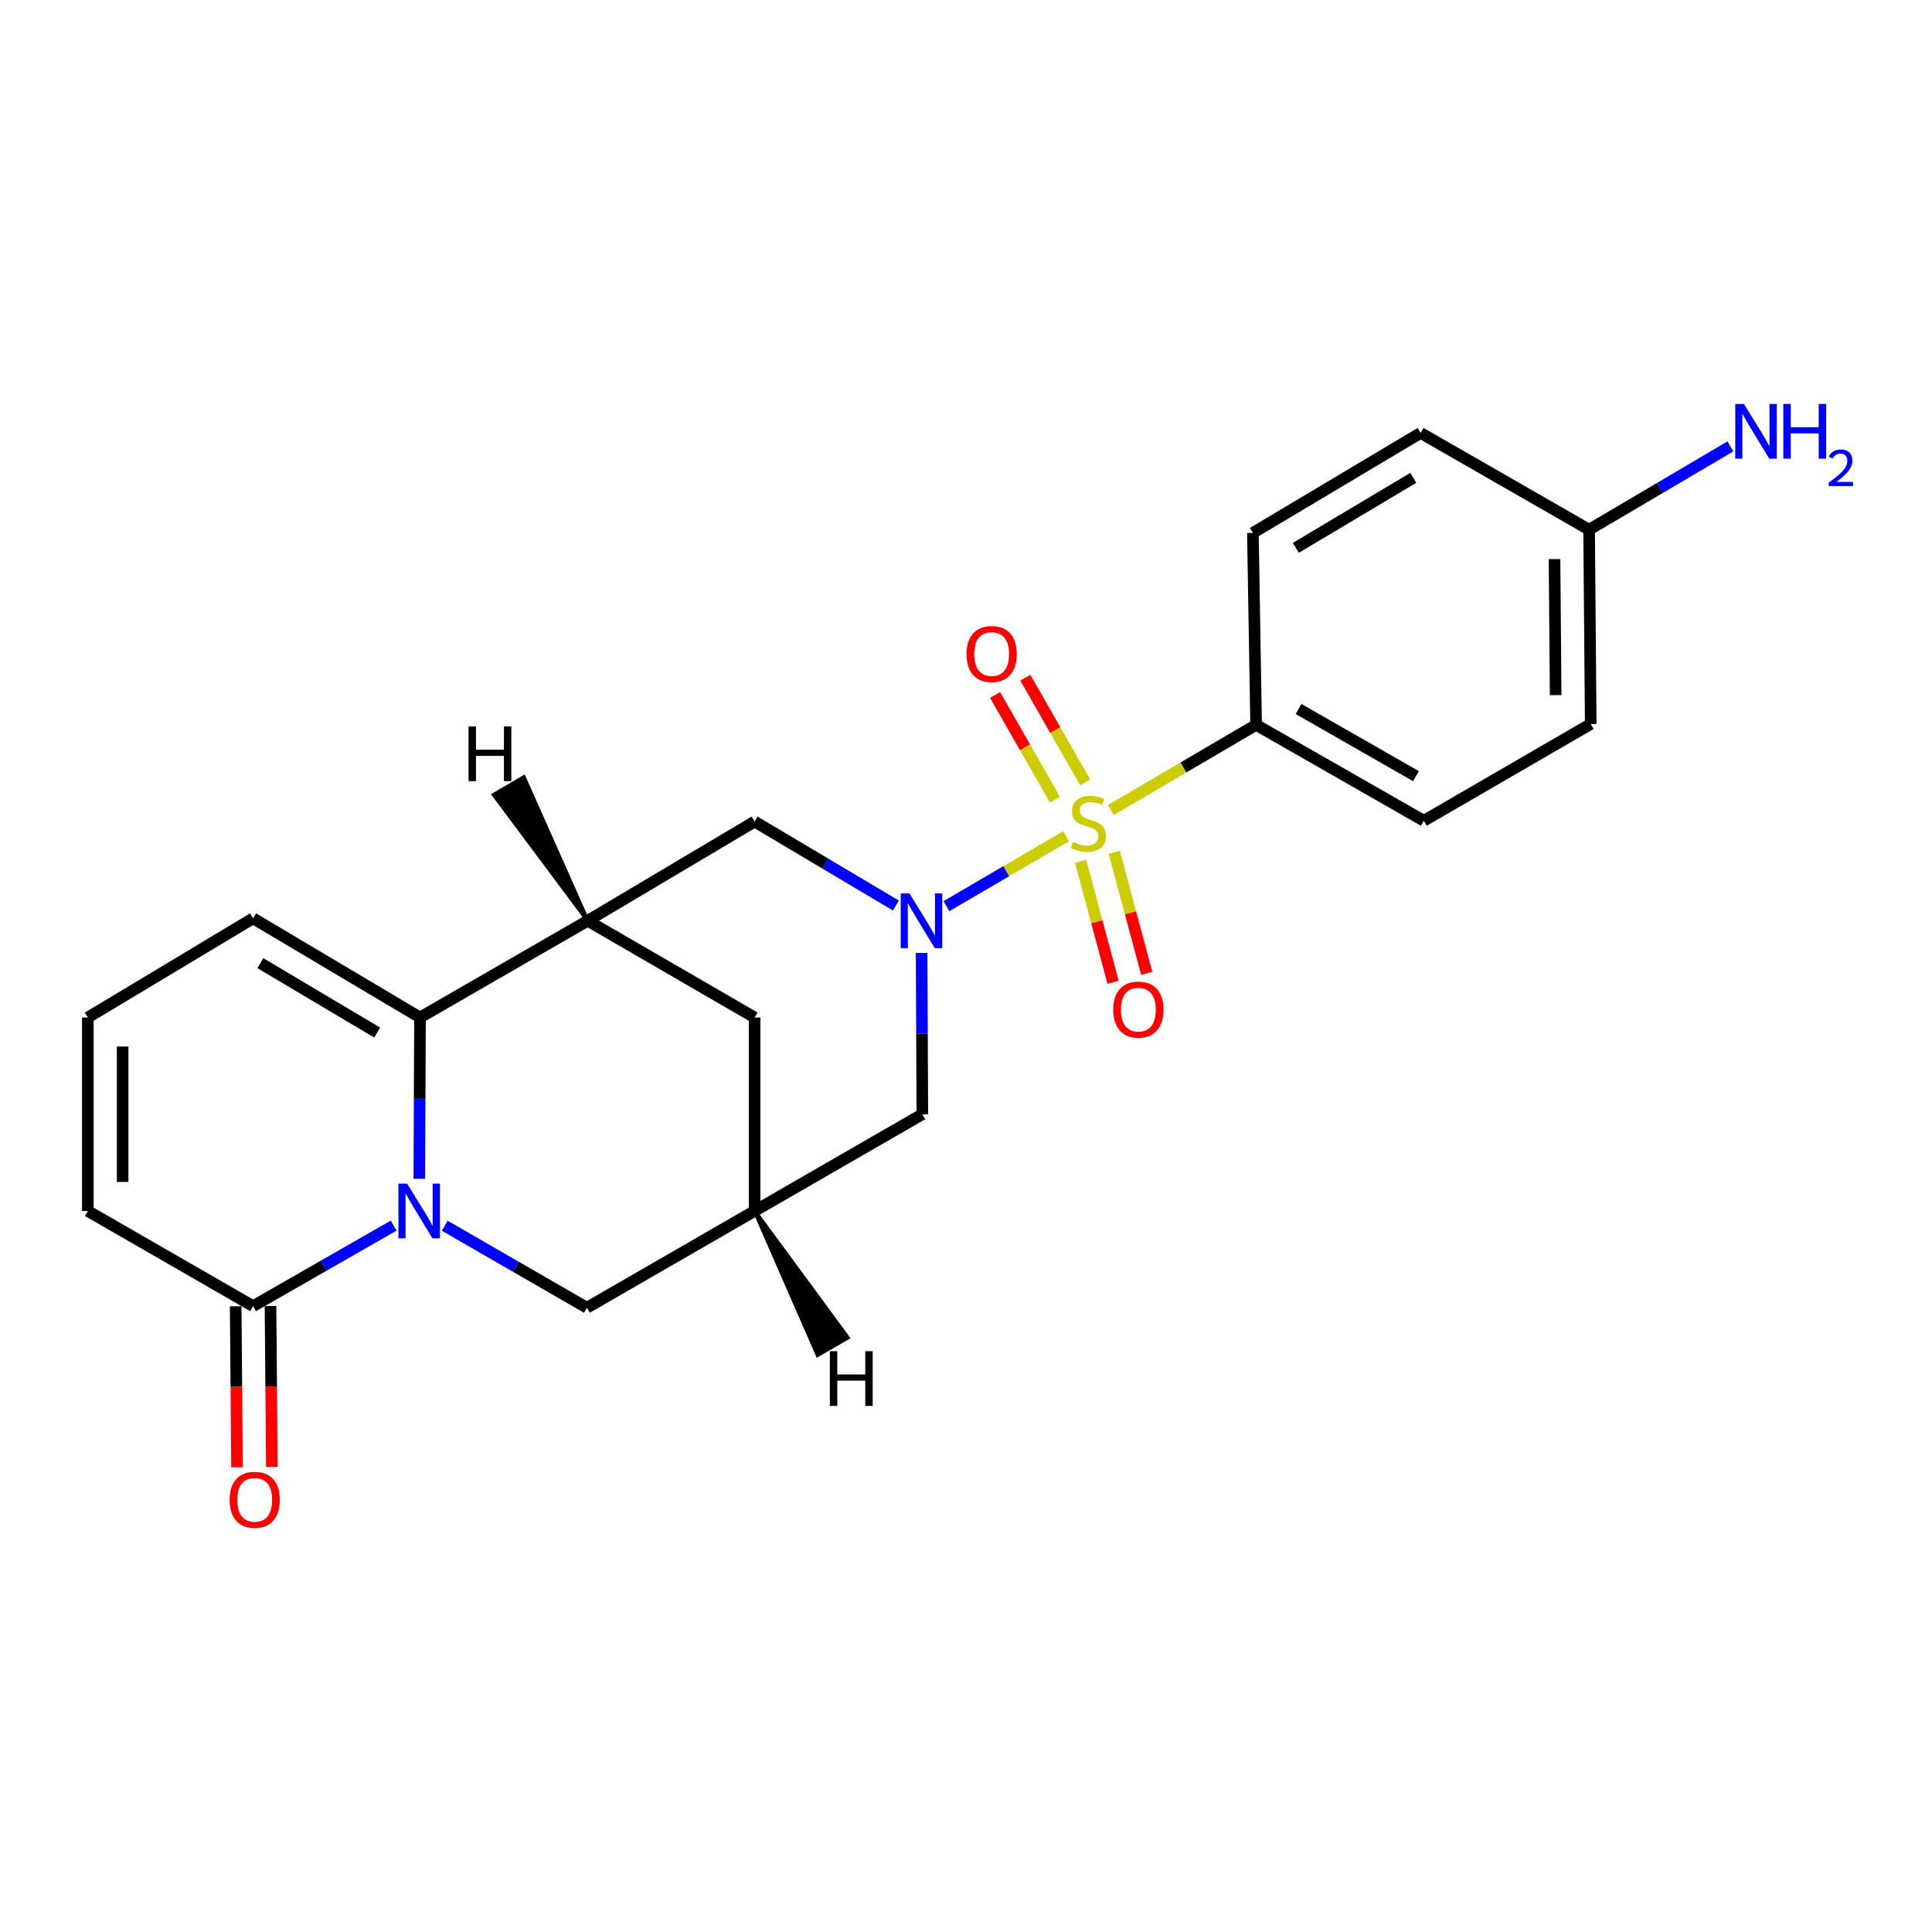 <?xml version='1.0' encoding='iso-8859-1'?>
<svg version='1.1' baseProfile='full'
              xmlns='http://www.w3.org/2000/svg'
                      xmlns:rdkit='http://www.rdkit.org/xml'
                      xmlns:xlink='http://www.w3.org/1999/xlink'
                  xml:space='preserve'
width='1000px' height='1000px' viewBox='0 0 1000 1000'>
<!-- END OF HEADER -->
<rect style='opacity:1.0;fill:#FFFFFF;stroke:none' width='1000' height='1000' x='0' y='0'> </rect>
<path class='bond-0' d='M 551.783,432.846 L 520.824,450.94' style='fill:none;fill-rule:evenodd;stroke:#CCCC00;stroke-width:6px;stroke-linecap:butt;stroke-linejoin:miter;stroke-opacity:1' />
<path class='bond-0' d='M 520.824,450.94 L 489.865,469.033' style='fill:none;fill-rule:evenodd;stroke:#0000FF;stroke-width:6px;stroke-linecap:butt;stroke-linejoin:miter;stroke-opacity:1' />
<path class='bond-7' d='M 574.961,419.278 L 612.562,397.228' style='fill:none;fill-rule:evenodd;stroke:#CCCC00;stroke-width:6px;stroke-linecap:butt;stroke-linejoin:miter;stroke-opacity:1' />
<path class='bond-7' d='M 612.562,397.228 L 650.163,375.179' style='fill:none;fill-rule:evenodd;stroke:#000000;stroke-width:6px;stroke-linecap:butt;stroke-linejoin:miter;stroke-opacity:1' />
<path class='bond-10' d='M 559.32,445.787 L 567.724,477.122' style='fill:none;fill-rule:evenodd;stroke:#CCCC00;stroke-width:6px;stroke-linecap:butt;stroke-linejoin:miter;stroke-opacity:1' />
<path class='bond-10' d='M 567.724,477.122 L 576.127,508.457' style='fill:none;fill-rule:evenodd;stroke:#FF0000;stroke-width:6px;stroke-linecap:butt;stroke-linejoin:miter;stroke-opacity:1' />
<path class='bond-10' d='M 576.73,441.119 L 585.133,472.453' style='fill:none;fill-rule:evenodd;stroke:#CCCC00;stroke-width:6px;stroke-linecap:butt;stroke-linejoin:miter;stroke-opacity:1' />
<path class='bond-10' d='M 585.133,472.453 L 593.536,503.788' style='fill:none;fill-rule:evenodd;stroke:#FF0000;stroke-width:6px;stroke-linecap:butt;stroke-linejoin:miter;stroke-opacity:1' />
<path class='bond-11' d='M 561.678,404.962 L 546.192,377.867' style='fill:none;fill-rule:evenodd;stroke:#CCCC00;stroke-width:6px;stroke-linecap:butt;stroke-linejoin:miter;stroke-opacity:1' />
<path class='bond-11' d='M 546.192,377.867 L 530.706,350.771' style='fill:none;fill-rule:evenodd;stroke:#FF0000;stroke-width:6px;stroke-linecap:butt;stroke-linejoin:miter;stroke-opacity:1' />
<path class='bond-11' d='M 546.029,413.906 L 530.543,386.811' style='fill:none;fill-rule:evenodd;stroke:#CCCC00;stroke-width:6px;stroke-linecap:butt;stroke-linejoin:miter;stroke-opacity:1' />
<path class='bond-11' d='M 530.543,386.811 L 515.057,359.715' style='fill:none;fill-rule:evenodd;stroke:#FF0000;stroke-width:6px;stroke-linecap:butt;stroke-linejoin:miter;stroke-opacity:1' />
<path class='bond-5' d='M 463.706,468.699 L 427.144,446.968' style='fill:none;fill-rule:evenodd;stroke:#0000FF;stroke-width:6px;stroke-linecap:butt;stroke-linejoin:miter;stroke-opacity:1' />
<path class='bond-5' d='M 427.144,446.968 L 390.582,425.237' style='fill:none;fill-rule:evenodd;stroke:#000000;stroke-width:6px;stroke-linecap:butt;stroke-linejoin:miter;stroke-opacity:1' />
<path class='bond-8' d='M 477.032,493.24 L 477.215,534.986' style='fill:none;fill-rule:evenodd;stroke:#0000FF;stroke-width:6px;stroke-linecap:butt;stroke-linejoin:miter;stroke-opacity:1' />
<path class='bond-8' d='M 477.215,534.986 L 477.399,576.732' style='fill:none;fill-rule:evenodd;stroke:#000000;stroke-width:6px;stroke-linecap:butt;stroke-linejoin:miter;stroke-opacity:1' />
<path class='bond-1' d='M 230.212,634.442 L 266.993,655.664' style='fill:none;fill-rule:evenodd;stroke:#0000FF;stroke-width:6px;stroke-linecap:butt;stroke-linejoin:miter;stroke-opacity:1' />
<path class='bond-1' d='M 266.993,655.664 L 303.774,676.887' style='fill:none;fill-rule:evenodd;stroke:#000000;stroke-width:6px;stroke-linecap:butt;stroke-linejoin:miter;stroke-opacity:1' />
<path class='bond-4' d='M 203.75,634.372 L 167.375,655.214' style='fill:none;fill-rule:evenodd;stroke:#0000FF;stroke-width:6px;stroke-linecap:butt;stroke-linejoin:miter;stroke-opacity:1' />
<path class='bond-4' d='M 167.375,655.214 L 131,676.056' style='fill:none;fill-rule:evenodd;stroke:#000000;stroke-width:6px;stroke-linecap:butt;stroke-linejoin:miter;stroke-opacity:1' />
<path class='bond-25' d='M 217.037,610.136 L 217.212,568.395' style='fill:none;fill-rule:evenodd;stroke:#0000FF;stroke-width:6px;stroke-linecap:butt;stroke-linejoin:miter;stroke-opacity:1' />
<path class='bond-25' d='M 217.212,568.395 L 217.387,526.654' style='fill:none;fill-rule:evenodd;stroke:#000000;stroke-width:6px;stroke-linecap:butt;stroke-linejoin:miter;stroke-opacity:1' />
<path class='bond-2' d='M 217.387,526.654 L 304.195,476.576' style='fill:none;fill-rule:evenodd;stroke:#000000;stroke-width:6px;stroke-linecap:butt;stroke-linejoin:miter;stroke-opacity:1' />
<path class='bond-13' d='M 217.387,526.654 L 131,475.324' style='fill:none;fill-rule:evenodd;stroke:#000000;stroke-width:6px;stroke-linecap:butt;stroke-linejoin:miter;stroke-opacity:1' />
<path class='bond-13' d='M 195.222,534.45 L 134.751,498.519' style='fill:none;fill-rule:evenodd;stroke:#000000;stroke-width:6px;stroke-linecap:butt;stroke-linejoin:miter;stroke-opacity:1' />
<path class='bond-3' d='M 304.195,476.576 L 390.582,425.237' style='fill:none;fill-rule:evenodd;stroke:#000000;stroke-width:6px;stroke-linecap:butt;stroke-linejoin:miter;stroke-opacity:1' />
<path class='bond-24' d='M 304.195,476.576 L 390.582,526.654' style='fill:none;fill-rule:evenodd;stroke:#000000;stroke-width:6px;stroke-linecap:butt;stroke-linejoin:miter;stroke-opacity:1' />
<path class='bond-27' d='M 304.195,476.576 L 271.13,402.274 L 255.576,411.382 Z' style='fill:#000000;fill-rule:evenodd;fill-opacity:1;stroke:#000000;stroke-width:2px;stroke-linecap:butt;stroke-linejoin:miter;stroke-opacity:1;' />
<path class='bond-15' d='M 131,676.056 L 45.455,626.799' style='fill:none;fill-rule:evenodd;stroke:#000000;stroke-width:6px;stroke-linecap:butt;stroke-linejoin:miter;stroke-opacity:1' />
<path class='bond-16' d='M 121.988,676.132 L 122.338,717.797' style='fill:none;fill-rule:evenodd;stroke:#000000;stroke-width:6px;stroke-linecap:butt;stroke-linejoin:miter;stroke-opacity:1' />
<path class='bond-16' d='M 122.338,717.797 L 122.688,759.463' style='fill:none;fill-rule:evenodd;stroke:#FF0000;stroke-width:6px;stroke-linecap:butt;stroke-linejoin:miter;stroke-opacity:1' />
<path class='bond-16' d='M 140.012,675.98 L 140.362,717.646' style='fill:none;fill-rule:evenodd;stroke:#000000;stroke-width:6px;stroke-linecap:butt;stroke-linejoin:miter;stroke-opacity:1' />
<path class='bond-16' d='M 140.362,717.646 L 140.712,759.312' style='fill:none;fill-rule:evenodd;stroke:#FF0000;stroke-width:6px;stroke-linecap:butt;stroke-linejoin:miter;stroke-opacity:1' />
<path class='bond-6' d='M 390.582,626.799 L 477.399,576.732' style='fill:none;fill-rule:evenodd;stroke:#000000;stroke-width:6px;stroke-linecap:butt;stroke-linejoin:miter;stroke-opacity:1' />
<path class='bond-9' d='M 390.582,626.799 L 303.774,676.887' style='fill:none;fill-rule:evenodd;stroke:#000000;stroke-width:6px;stroke-linecap:butt;stroke-linejoin:miter;stroke-opacity:1' />
<path class='bond-12' d='M 390.582,626.799 L 390.582,526.654' style='fill:none;fill-rule:evenodd;stroke:#000000;stroke-width:6px;stroke-linecap:butt;stroke-linejoin:miter;stroke-opacity:1' />
<path class='bond-28' d='M 390.582,626.799 L 423.198,701.378 L 438.811,692.371 Z' style='fill:#000000;fill-rule:evenodd;fill-opacity:1;stroke:#000000;stroke-width:2px;stroke-linecap:butt;stroke-linejoin:miter;stroke-opacity:1;' />
<path class='bond-17' d='M 650.163,375.179 L 736.97,424.826' style='fill:none;fill-rule:evenodd;stroke:#000000;stroke-width:6px;stroke-linecap:butt;stroke-linejoin:miter;stroke-opacity:1' />
<path class='bond-17' d='M 672.132,366.98 L 732.898,401.733' style='fill:none;fill-rule:evenodd;stroke:#000000;stroke-width:6px;stroke-linecap:butt;stroke-linejoin:miter;stroke-opacity:1' />
<path class='bond-18' d='M 650.163,375.179 L 648.491,275.834' style='fill:none;fill-rule:evenodd;stroke:#000000;stroke-width:6px;stroke-linecap:butt;stroke-linejoin:miter;stroke-opacity:1' />
<path class='bond-14' d='M 131,475.324 L 45.455,526.654' style='fill:none;fill-rule:evenodd;stroke:#000000;stroke-width:6px;stroke-linecap:butt;stroke-linejoin:miter;stroke-opacity:1' />
<path class='bond-26' d='M 45.455,526.654 L 45.455,626.799' style='fill:none;fill-rule:evenodd;stroke:#000000;stroke-width:6px;stroke-linecap:butt;stroke-linejoin:miter;stroke-opacity:1' />
<path class='bond-26' d='M 63.479,541.676 L 63.479,611.777' style='fill:none;fill-rule:evenodd;stroke:#000000;stroke-width:6px;stroke-linecap:butt;stroke-linejoin:miter;stroke-opacity:1' />
<path class='bond-21' d='M 736.97,424.826 L 823.357,374.738' style='fill:none;fill-rule:evenodd;stroke:#000000;stroke-width:6px;stroke-linecap:butt;stroke-linejoin:miter;stroke-opacity:1' />
<path class='bond-22' d='M 648.491,275.834 L 735.298,224.084' style='fill:none;fill-rule:evenodd;stroke:#000000;stroke-width:6px;stroke-linecap:butt;stroke-linejoin:miter;stroke-opacity:1' />
<path class='bond-22' d='M 670.741,283.554 L 731.506,247.329' style='fill:none;fill-rule:evenodd;stroke:#000000;stroke-width:6px;stroke-linecap:butt;stroke-linejoin:miter;stroke-opacity:1' />
<path class='bond-19' d='M 822.516,274.162 L 735.298,224.084' style='fill:none;fill-rule:evenodd;stroke:#000000;stroke-width:6px;stroke-linecap:butt;stroke-linejoin:miter;stroke-opacity:1' />
<path class='bond-20' d='M 822.516,274.162 L 859.086,252.607' style='fill:none;fill-rule:evenodd;stroke:#000000;stroke-width:6px;stroke-linecap:butt;stroke-linejoin:miter;stroke-opacity:1' />
<path class='bond-20' d='M 859.086,252.607 L 895.656,231.051' style='fill:none;fill-rule:evenodd;stroke:#0000FF;stroke-width:6px;stroke-linecap:butt;stroke-linejoin:miter;stroke-opacity:1' />
<path class='bond-23' d='M 822.516,274.162 L 823.357,374.738' style='fill:none;fill-rule:evenodd;stroke:#000000;stroke-width:6px;stroke-linecap:butt;stroke-linejoin:miter;stroke-opacity:1' />
<path class='bond-23' d='M 804.618,289.399 L 805.207,359.802' style='fill:none;fill-rule:evenodd;stroke:#000000;stroke-width:6px;stroke-linecap:butt;stroke-linejoin:miter;stroke-opacity:1' />
<path  class='atom-0' d='M 555.365 435.798
Q 555.685 435.918, 557.005 436.478
Q 558.325 437.038, 559.765 437.398
Q 561.245 437.718, 562.685 437.718
Q 565.365 437.718, 566.925 436.438
Q 568.485 435.118, 568.485 432.838
Q 568.485 431.278, 567.685 430.318
Q 566.925 429.358, 565.725 428.838
Q 564.525 428.318, 562.525 427.718
Q 560.005 426.958, 558.485 426.238
Q 557.005 425.518, 555.925 423.998
Q 554.885 422.478, 554.885 419.918
Q 554.885 416.358, 557.285 414.158
Q 559.725 411.958, 564.525 411.958
Q 567.805 411.958, 571.525 413.518
L 570.605 416.598
Q 567.205 415.198, 564.645 415.198
Q 561.885 415.198, 560.365 416.358
Q 558.845 417.478, 558.885 419.438
Q 558.885 420.958, 559.645 421.878
Q 560.445 422.798, 561.565 423.318
Q 562.725 423.838, 564.645 424.438
Q 567.205 425.238, 568.725 426.038
Q 570.245 426.838, 571.325 428.478
Q 572.445 430.078, 572.445 432.838
Q 572.445 436.758, 569.805 438.878
Q 567.205 440.958, 562.845 440.958
Q 560.325 440.958, 558.405 440.398
Q 556.525 439.878, 554.285 438.958
L 555.365 435.798
' fill='#CCCC00'/>
<path  class='atom-1' d='M 470.698 462.416
L 479.978 477.416
Q 480.898 478.896, 482.378 481.576
Q 483.858 484.256, 483.938 484.416
L 483.938 462.416
L 487.698 462.416
L 487.698 490.736
L 483.818 490.736
L 473.858 474.336
Q 472.698 472.416, 471.458 470.216
Q 470.258 468.016, 469.898 467.336
L 469.898 490.736
L 466.218 490.736
L 466.218 462.416
L 470.698 462.416
' fill='#0000FF'/>
<path  class='atom-2' d='M 210.707 612.639
L 219.987 627.639
Q 220.907 629.119, 222.387 631.799
Q 223.867 634.479, 223.947 634.639
L 223.947 612.639
L 227.707 612.639
L 227.707 640.959
L 223.827 640.959
L 213.867 624.559
Q 212.707 622.639, 211.467 620.439
Q 210.267 618.239, 209.907 617.559
L 209.907 640.959
L 206.227 640.959
L 206.227 612.639
L 210.707 612.639
' fill='#0000FF'/>
<path  class='atom-11' d='M 576.22 522.568
Q 576.22 515.768, 579.58 511.968
Q 582.94 508.168, 589.22 508.168
Q 595.5 508.168, 598.86 511.968
Q 602.22 515.768, 602.22 522.568
Q 602.22 529.448, 598.82 533.368
Q 595.42 537.248, 589.22 537.248
Q 582.98 537.248, 579.58 533.368
Q 576.22 529.488, 576.22 522.568
M 589.22 534.048
Q 593.54 534.048, 595.86 531.168
Q 598.22 528.248, 598.22 522.568
Q 598.22 517.008, 595.86 514.208
Q 593.54 511.368, 589.22 511.368
Q 584.9 511.368, 582.54 514.168
Q 580.22 516.968, 580.22 522.568
Q 580.22 528.288, 582.54 531.168
Q 584.9 534.048, 589.22 534.048
' fill='#FF0000'/>
<path  class='atom-12' d='M 500.278 338.519
Q 500.278 331.719, 503.638 327.919
Q 506.998 324.119, 513.278 324.119
Q 519.558 324.119, 522.918 327.919
Q 526.278 331.719, 526.278 338.519
Q 526.278 345.399, 522.878 349.319
Q 519.478 353.199, 513.278 353.199
Q 507.038 353.199, 503.638 349.319
Q 500.278 345.439, 500.278 338.519
M 513.278 349.999
Q 517.598 349.999, 519.918 347.119
Q 522.278 344.199, 522.278 338.519
Q 522.278 332.959, 519.918 330.159
Q 517.598 327.319, 513.278 327.319
Q 508.958 327.319, 506.598 330.119
Q 504.278 332.919, 504.278 338.519
Q 504.278 344.239, 506.598 347.119
Q 508.958 349.999, 513.278 349.999
' fill='#FF0000'/>
<path  class='atom-17' d='M 118.841 776.291
Q 118.841 769.491, 122.201 765.691
Q 125.561 761.891, 131.841 761.891
Q 138.121 761.891, 141.481 765.691
Q 144.841 769.491, 144.841 776.291
Q 144.841 783.171, 141.441 787.091
Q 138.041 790.971, 131.841 790.971
Q 125.601 790.971, 122.201 787.091
Q 118.841 783.211, 118.841 776.291
M 131.841 787.771
Q 136.161 787.771, 138.481 784.891
Q 140.841 781.971, 140.841 776.291
Q 140.841 770.731, 138.481 767.931
Q 136.161 765.091, 131.841 765.091
Q 127.521 765.091, 125.161 767.891
Q 122.841 770.691, 122.841 776.291
Q 122.841 782.011, 125.161 784.891
Q 127.521 787.771, 131.841 787.771
' fill='#FF0000'/>
<path  class='atom-21' d='M 902.643 209.083
L 911.923 224.083
Q 912.843 225.563, 914.323 228.243
Q 915.803 230.923, 915.883 231.083
L 915.883 209.083
L 919.643 209.083
L 919.643 237.403
L 915.763 237.403
L 905.803 221.003
Q 904.643 219.083, 903.403 216.883
Q 902.203 214.683, 901.843 214.003
L 901.843 237.403
L 898.163 237.403
L 898.163 209.083
L 902.643 209.083
' fill='#0000FF'/>
<path  class='atom-21' d='M 923.043 209.083
L 926.883 209.083
L 926.883 221.123
L 941.363 221.123
L 941.363 209.083
L 945.203 209.083
L 945.203 237.403
L 941.363 237.403
L 941.363 224.323
L 926.883 224.323
L 926.883 237.403
L 923.043 237.403
L 923.043 209.083
' fill='#0000FF'/>
<path  class='atom-21' d='M 946.576 236.41
Q 947.262 234.641, 948.899 233.664
Q 950.536 232.661, 952.806 232.661
Q 955.631 232.661, 957.215 234.192
Q 958.799 235.723, 958.799 238.442
Q 958.799 241.214, 956.74 243.802
Q 954.707 246.389, 950.483 249.451
L 959.116 249.451
L 959.116 251.563
L 946.523 251.563
L 946.523 249.794
Q 950.008 247.313, 952.067 245.465
Q 954.153 243.617, 955.156 241.954
Q 956.159 240.29, 956.159 238.574
Q 956.159 236.779, 955.261 235.776
Q 954.364 234.773, 952.806 234.773
Q 951.301 234.773, 950.298 235.38
Q 949.295 235.987, 948.582 237.334
L 946.576 236.41
' fill='#0000FF'/>
<path  class='atom-24' d='M 242.516 376.005
L 246.356 376.005
L 246.356 388.045
L 260.836 388.045
L 260.836 376.005
L 264.676 376.005
L 264.676 404.325
L 260.836 404.325
L 260.836 391.245
L 246.356 391.245
L 246.356 404.325
L 242.516 404.325
L 242.516 376.005
' fill='#000000'/>
<path  class='atom-25' d='M 429.537 699.378
L 433.377 699.378
L 433.377 711.418
L 447.857 711.418
L 447.857 699.378
L 451.697 699.378
L 451.697 727.698
L 447.857 727.698
L 447.857 714.618
L 433.377 714.618
L 433.377 727.698
L 429.537 727.698
L 429.537 699.378
' fill='#000000'/>
</svg>
